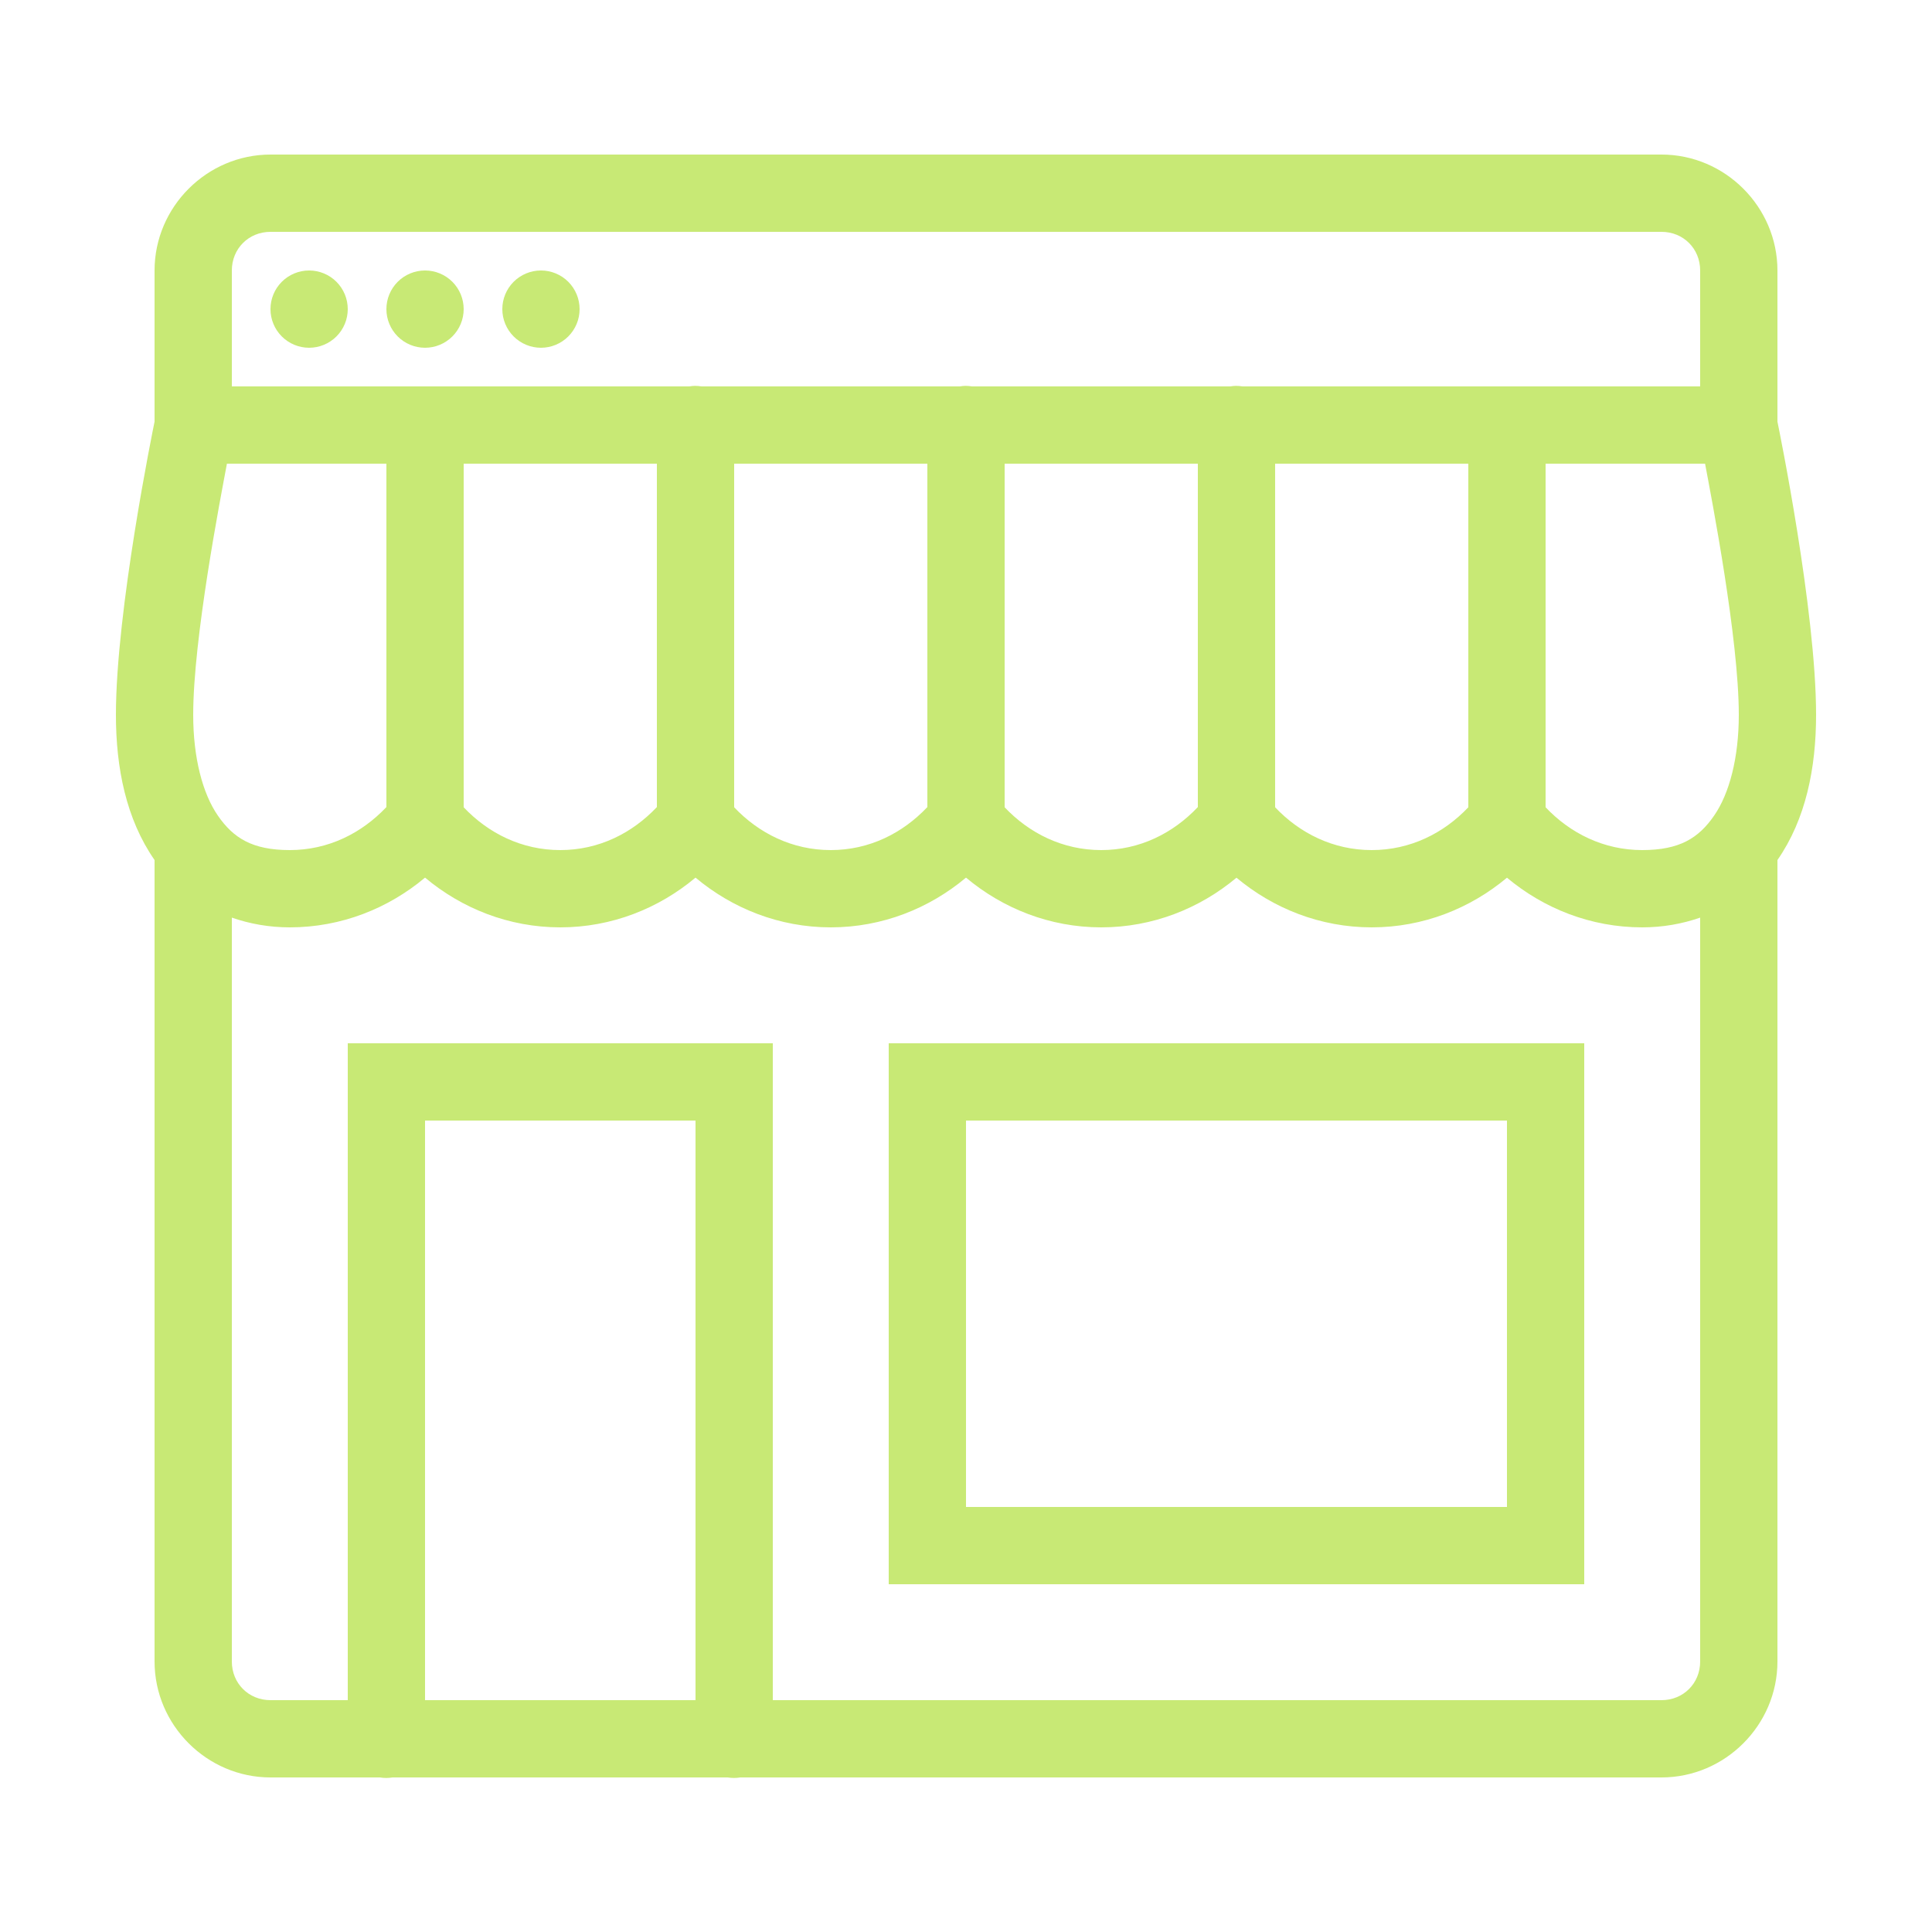 <svg width="300" height="300" viewBox="0 0 300 300" fill="none" xmlns="http://www.w3.org/2000/svg">
<path d="M42 24C32.13 24 24 32.13 24 42V65.473C23.775 66.568 18 94.796 18 111C18 119.272 19.596 127.191 23.977 133.512C23.985 133.523 23.992 133.535 24 133.547V258C24 267.87 32.13 276 42 276H58.992C59.64 276.107 60.301 276.107 60.949 276H112.992C113.64 276.107 114.301 276.107 114.949 276H258C267.87 276 276 267.87 276 258V133.547C276.008 133.535 276.015 133.523 276.023 133.512C280.404 127.191 282 119.272 282 111C282 94.796 276.225 66.568 276 65.473V42C276 32.13 267.87 24 258 24H42ZM42 36H258C261.39 36 264 38.61 264 42V60H192.926C192.589 59.944 192.248 59.916 191.906 59.918C191.616 59.924 191.326 59.952 191.039 60H150.926C150.589 59.944 150.248 59.916 149.906 59.918C149.616 59.924 149.326 59.952 149.039 60H108.926C108.589 59.944 108.248 59.916 107.906 59.918C107.616 59.924 107.326 59.952 107.039 60H36V42C36 38.61 38.61 36 42 36ZM48 42C46.409 42 44.883 42.632 43.757 43.757C42.632 44.883 42 46.409 42 48C42 49.591 42.632 51.117 43.757 52.243C44.883 53.368 46.409 54 48 54C49.591 54 51.117 53.368 52.243 52.243C53.368 51.117 54 49.591 54 48C54 46.409 53.368 44.883 52.243 43.757C51.117 42.632 49.591 42 48 42ZM66 42C64.409 42 62.883 42.632 61.757 43.757C60.632 44.883 60 46.409 60 48C60 49.591 60.632 51.117 61.757 52.243C62.883 53.368 64.409 54 66 54C67.591 54 69.117 53.368 70.243 52.243C71.368 51.117 72 49.591 72 48C72 46.409 71.368 44.883 70.243 43.757C69.117 42.632 67.591 42 66 42ZM84 42C82.409 42 80.883 42.632 79.757 43.757C78.632 44.883 78 46.409 78 48C78 49.591 78.632 51.117 79.757 52.243C80.883 53.368 82.409 54 84 54C85.591 54 87.117 53.368 88.243 52.243C89.368 51.117 90 49.591 90 48C90 46.409 89.368 44.883 88.243 43.757C87.117 42.632 85.591 42 84 42ZM35.238 72H60V125.32C56.169 129.378 50.98 132 45 132C39.167 132 36.236 130.12 33.844 126.668C31.451 123.216 30 117.638 30 111C30 99.165 34.212 77.469 35.238 72ZM72 72H102V125.32C98.169 129.378 92.98 132 87 132C81.029 132 75.834 129.398 72 125.355V72ZM114 72H144V125.32C140.169 129.378 134.98 132 129 132C123.029 132 117.834 129.398 114 125.355V72ZM156 72H186V125.32C182.174 129.374 176.979 132 171 132C165.029 132 159.834 129.398 156 125.355V72ZM198 72H228V125.355C224.171 129.395 218.97 132 213 132C207.029 132 201.829 129.395 198 125.355V72ZM240 72H264.762C265.788 77.469 270 99.165 270 111C270 117.638 268.549 123.216 266.156 126.668C263.764 130.12 260.833 132 255 132C249.029 132 243.829 129.395 240 125.355V72ZM66 136.277C71.687 141.041 78.987 144 87 144C95.013 144 102.313 141.041 108 136.277C113.687 141.041 120.987 144 129 144C137.013 144 144.313 141.041 150 136.277C155.687 141.041 162.987 144 171 144C179.008 144 186.315 141.048 192 136.289C197.685 141.048 204.992 144 213 144C221.008 144 228.315 141.048 234 136.289C239.685 141.048 246.992 144 255 144C258.221 144 261.234 143.448 264 142.488V258C264 261.39 261.39 264 258 264H120V162H54V264H42C38.61 264 36 261.39 36 258V142.488C38.766 143.448 41.779 144 45 144C53.013 144 60.313 141.041 66 136.277ZM138 162V168V246H246V162H138ZM66 174H108V264H66V174ZM150 174H234V234H150V174Z" fill="#C8E975"/>
</svg>
